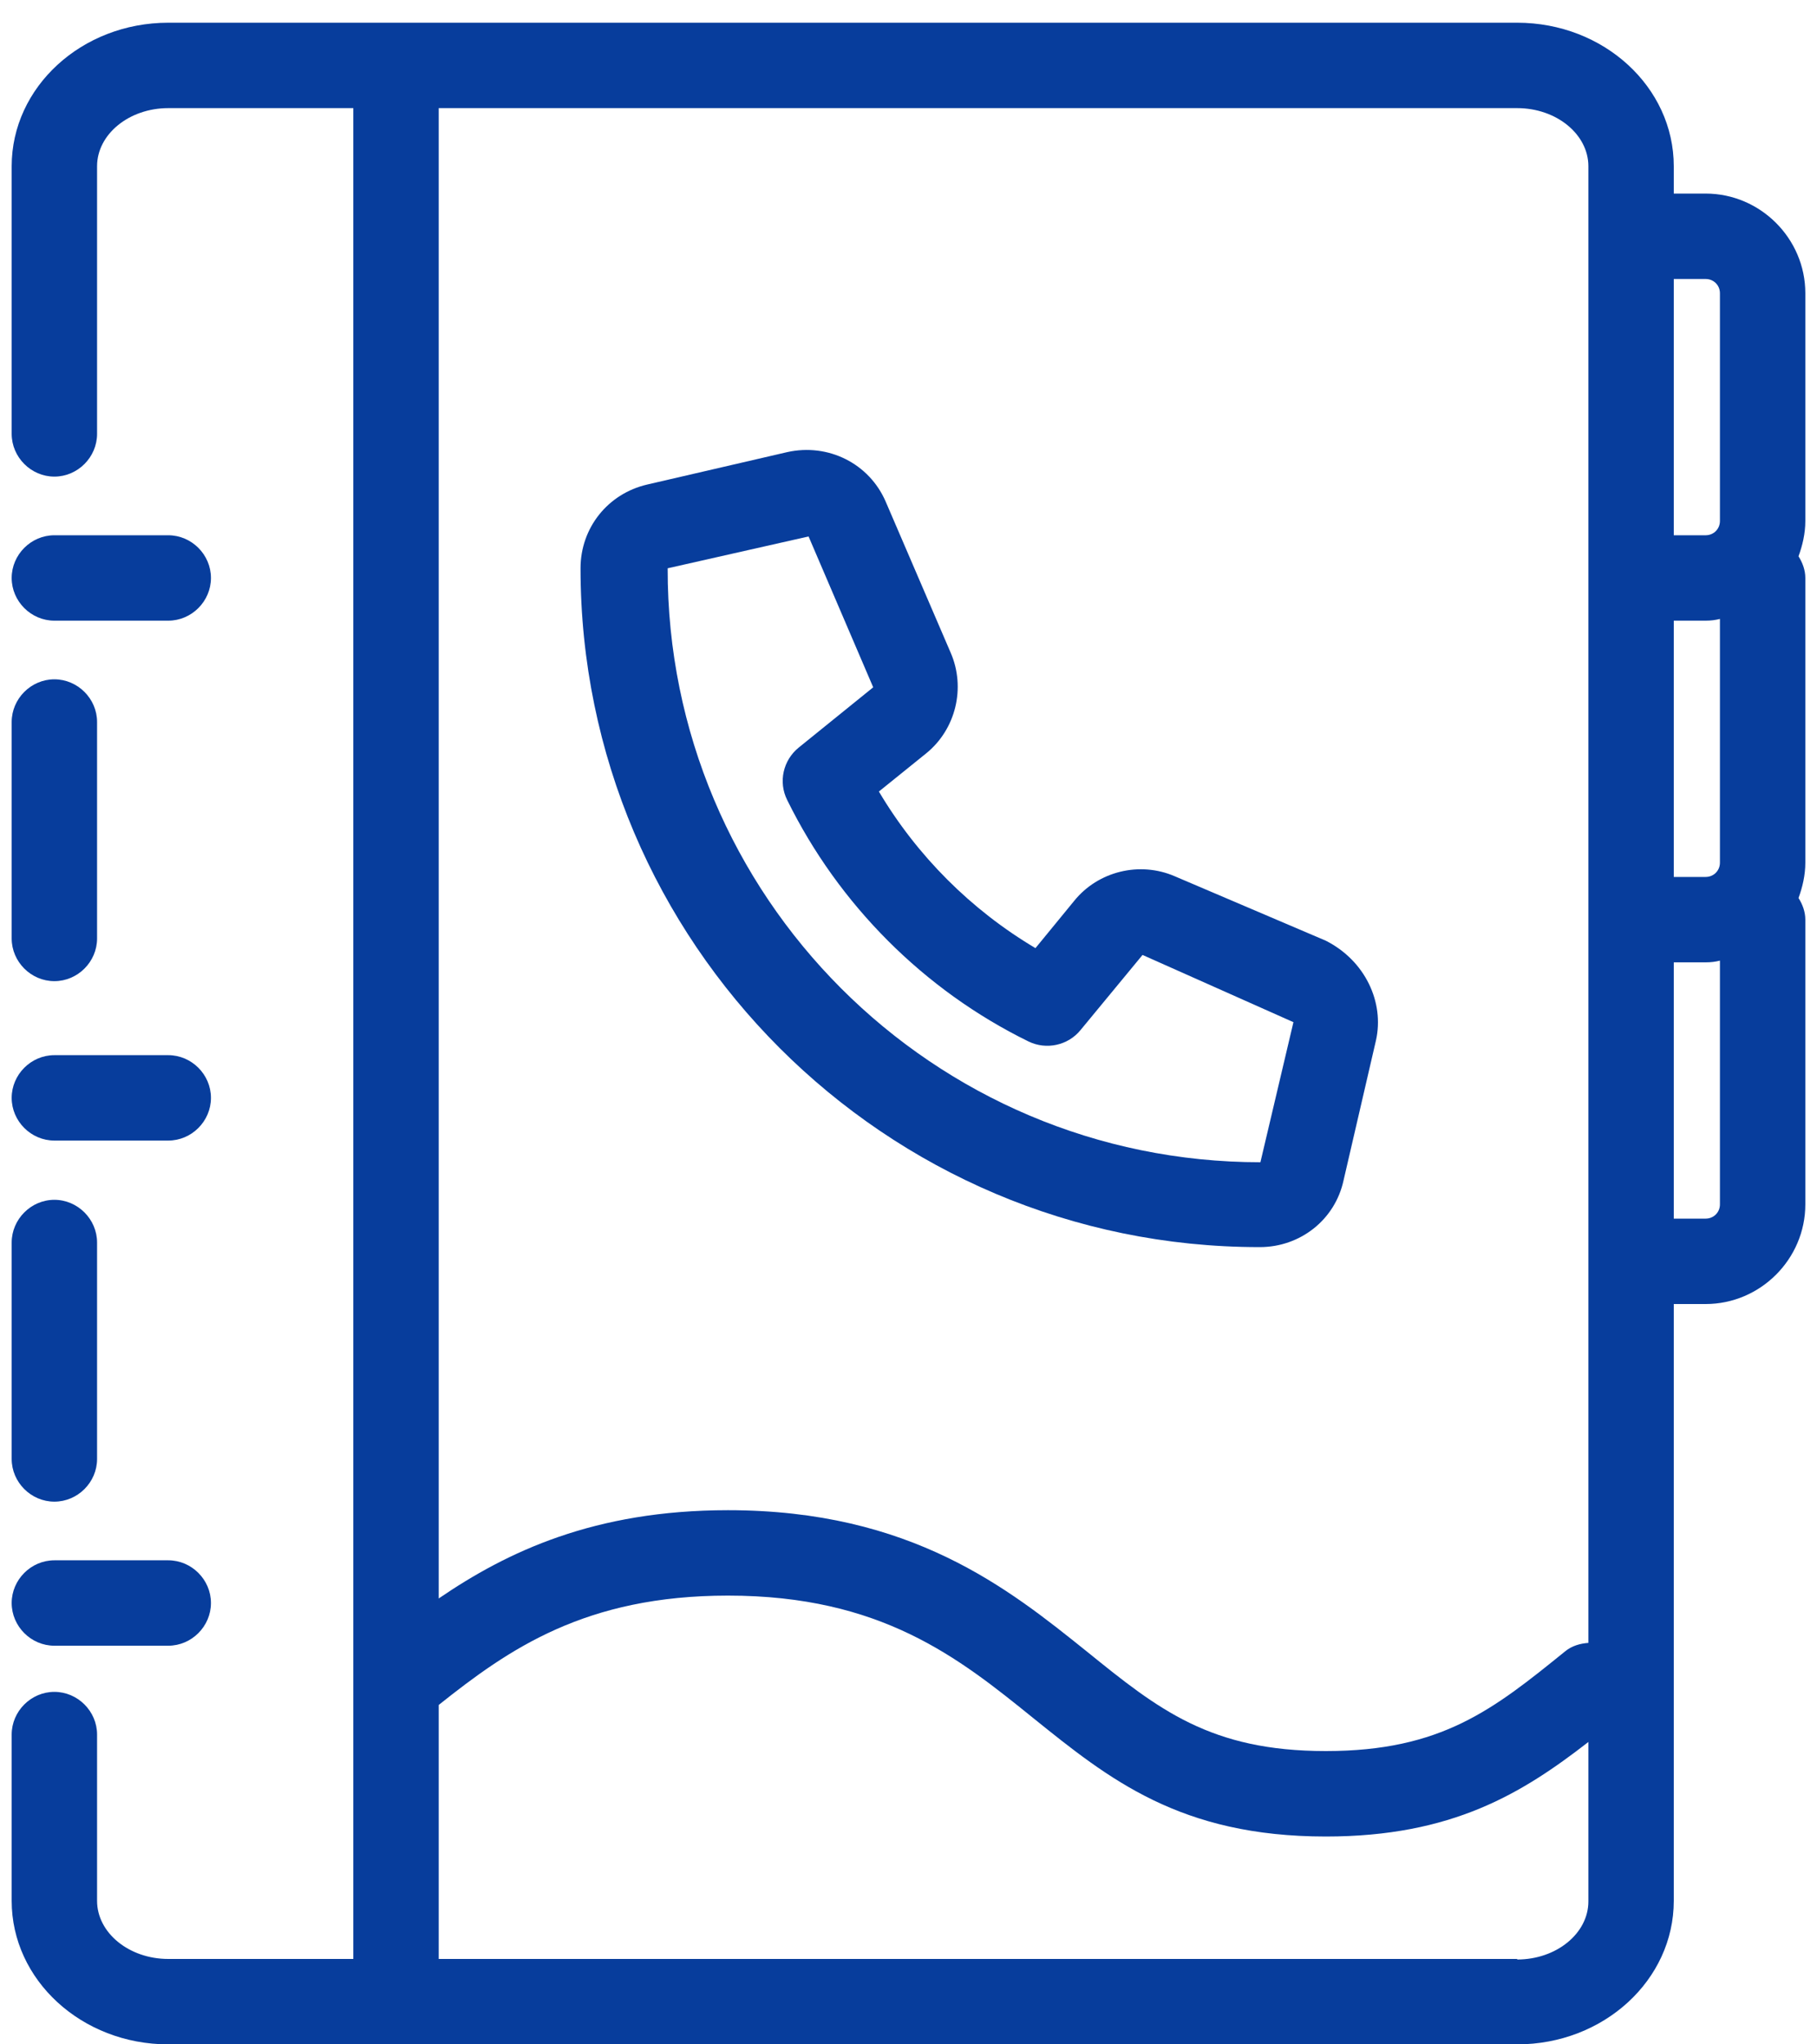 <svg width="40" height="45" viewBox="0 0 40 45" fill="none" xmlns="http://www.w3.org/2000/svg">
<g id="annuaire">
<path id="Vector" d="M27.734 27.451C28.624 27.451 29.389 26.849 29.577 25.984L30.291 22.901C30.479 22.061 30.053 21.146 29.188 20.707L25.866 19.29C25.089 18.952 24.174 19.178 23.648 19.829L22.795 20.87C21.379 20.03 20.188 18.839 19.348 17.423L20.389 16.583C21.04 16.056 21.266 15.141 20.927 14.364L19.498 11.042C19.135 10.202 18.233 9.751 17.33 9.952L14.246 10.666C13.381 10.867 12.78 11.619 12.78 12.509C12.78 20.744 19.486 27.451 27.722 27.451H27.734ZM17.794 11.794L19.223 15.129L17.581 16.457C17.242 16.733 17.129 17.21 17.33 17.611C18.458 19.905 20.338 21.797 22.645 22.926C23.034 23.114 23.51 23.013 23.786 22.675L25.152 21.02L28.474 22.5L27.747 25.583C20.539 25.583 14.685 19.729 14.698 12.509L17.806 11.807L17.794 11.794Z" fill="#073D9C"/>
<path id="Vector_2" d="M1.197 25.106H3.704C4.218 25.106 4.644 24.68 4.644 24.166C4.644 23.652 4.218 23.226 3.704 23.226H1.197C0.683 23.226 0.257 23.652 0.257 24.166C0.257 24.68 0.683 25.106 1.197 25.106Z" fill="#073D9C"/>
<path id="Vector_3" d="M1.197 33.054C1.711 33.054 2.137 32.628 2.137 32.114V27.351C2.137 26.837 1.711 26.41 1.197 26.41C0.683 26.41 0.257 26.837 0.257 27.351V32.114C0.257 32.628 0.683 33.054 1.197 33.054Z" fill="#073D9C"/>
<path id="Vector_4" d="M1.197 13.662H3.704C4.218 13.662 4.644 13.236 4.644 12.722C4.644 12.208 4.218 11.782 3.704 11.782H1.197C0.683 11.782 0.257 12.208 0.257 12.722C0.257 13.236 0.683 13.662 1.197 13.662Z" fill="#073D9C"/>
<path id="Vector_5" d="M1.197 21.597C1.711 21.597 2.137 21.171 2.137 20.657V15.893C2.137 15.379 1.711 14.953 1.197 14.953C0.683 14.953 0.257 15.379 0.257 15.893V20.657C0.257 21.171 0.683 21.597 1.197 21.597Z" fill="#073D9C"/>
<path id="Vector_6" d="M1.197 36.225H3.704C4.218 36.225 4.644 35.799 4.644 35.285C4.644 34.771 4.218 34.345 3.704 34.345H1.197C0.683 34.345 0.257 34.771 0.257 35.285C0.257 35.799 0.683 36.225 1.197 36.225Z" fill="#073D9C"/>
<path id="Vector_7" d="M39.743 6.454C39.743 5.251 38.753 4.261 37.549 4.261H36.847V3.659C36.847 1.916 35.306 0.5 33.4 0.5H3.704C1.799 0.5 0.257 1.916 0.257 3.659V9.55C0.257 10.064 0.683 10.491 1.197 10.491C1.711 10.491 2.137 10.064 2.137 9.55V3.659C2.137 2.957 2.839 2.38 3.704 2.38H7.778V43.12H3.704C2.839 43.12 2.137 42.543 2.137 41.841V38.181C2.137 37.667 1.711 37.241 1.197 37.241C0.683 37.241 0.257 37.667 0.257 38.181V41.841C0.257 43.584 1.799 45 3.704 45H33.4C35.306 45 36.847 43.584 36.847 41.841V28.704H37.549C38.753 28.704 39.743 27.714 39.743 26.511V20.243C39.743 20.067 39.68 19.904 39.593 19.767C39.68 19.529 39.743 19.265 39.743 18.989V12.722C39.743 12.546 39.68 12.383 39.593 12.245C39.68 12.007 39.743 11.744 39.743 11.468V6.454ZM37.863 18.989C37.863 19.165 37.725 19.303 37.549 19.303H36.847V13.662H37.549C37.662 13.662 37.762 13.649 37.863 13.624V18.989ZM37.549 6.141C37.725 6.141 37.863 6.279 37.863 6.454V11.468C37.863 11.644 37.725 11.782 37.549 11.782H36.847V6.141H37.549ZM33.4 2.38C34.265 2.38 34.967 2.957 34.967 3.659V36.163C34.792 36.175 34.604 36.225 34.453 36.351C32.874 37.629 31.733 38.544 29.188 38.544C26.644 38.544 25.503 37.629 23.924 36.351C22.206 34.972 20.063 33.242 16.026 33.242C13.081 33.242 11.163 34.157 9.658 35.185V2.38H33.4ZM33.4 43.12H9.658V37.529C11.2 36.301 12.88 35.122 16.026 35.122C19.398 35.122 21.103 36.489 22.745 37.817C24.412 39.159 25.979 40.425 29.188 40.425C31.971 40.425 33.513 39.472 34.967 38.344V41.854C34.967 42.556 34.265 43.132 33.4 43.132V43.12ZM37.549 26.824H36.847V21.183H37.549C37.662 21.183 37.762 21.171 37.863 21.145V26.511C37.863 26.686 37.725 26.824 37.549 26.824Z" fill="#073D9C"/>
</g>
</svg>

